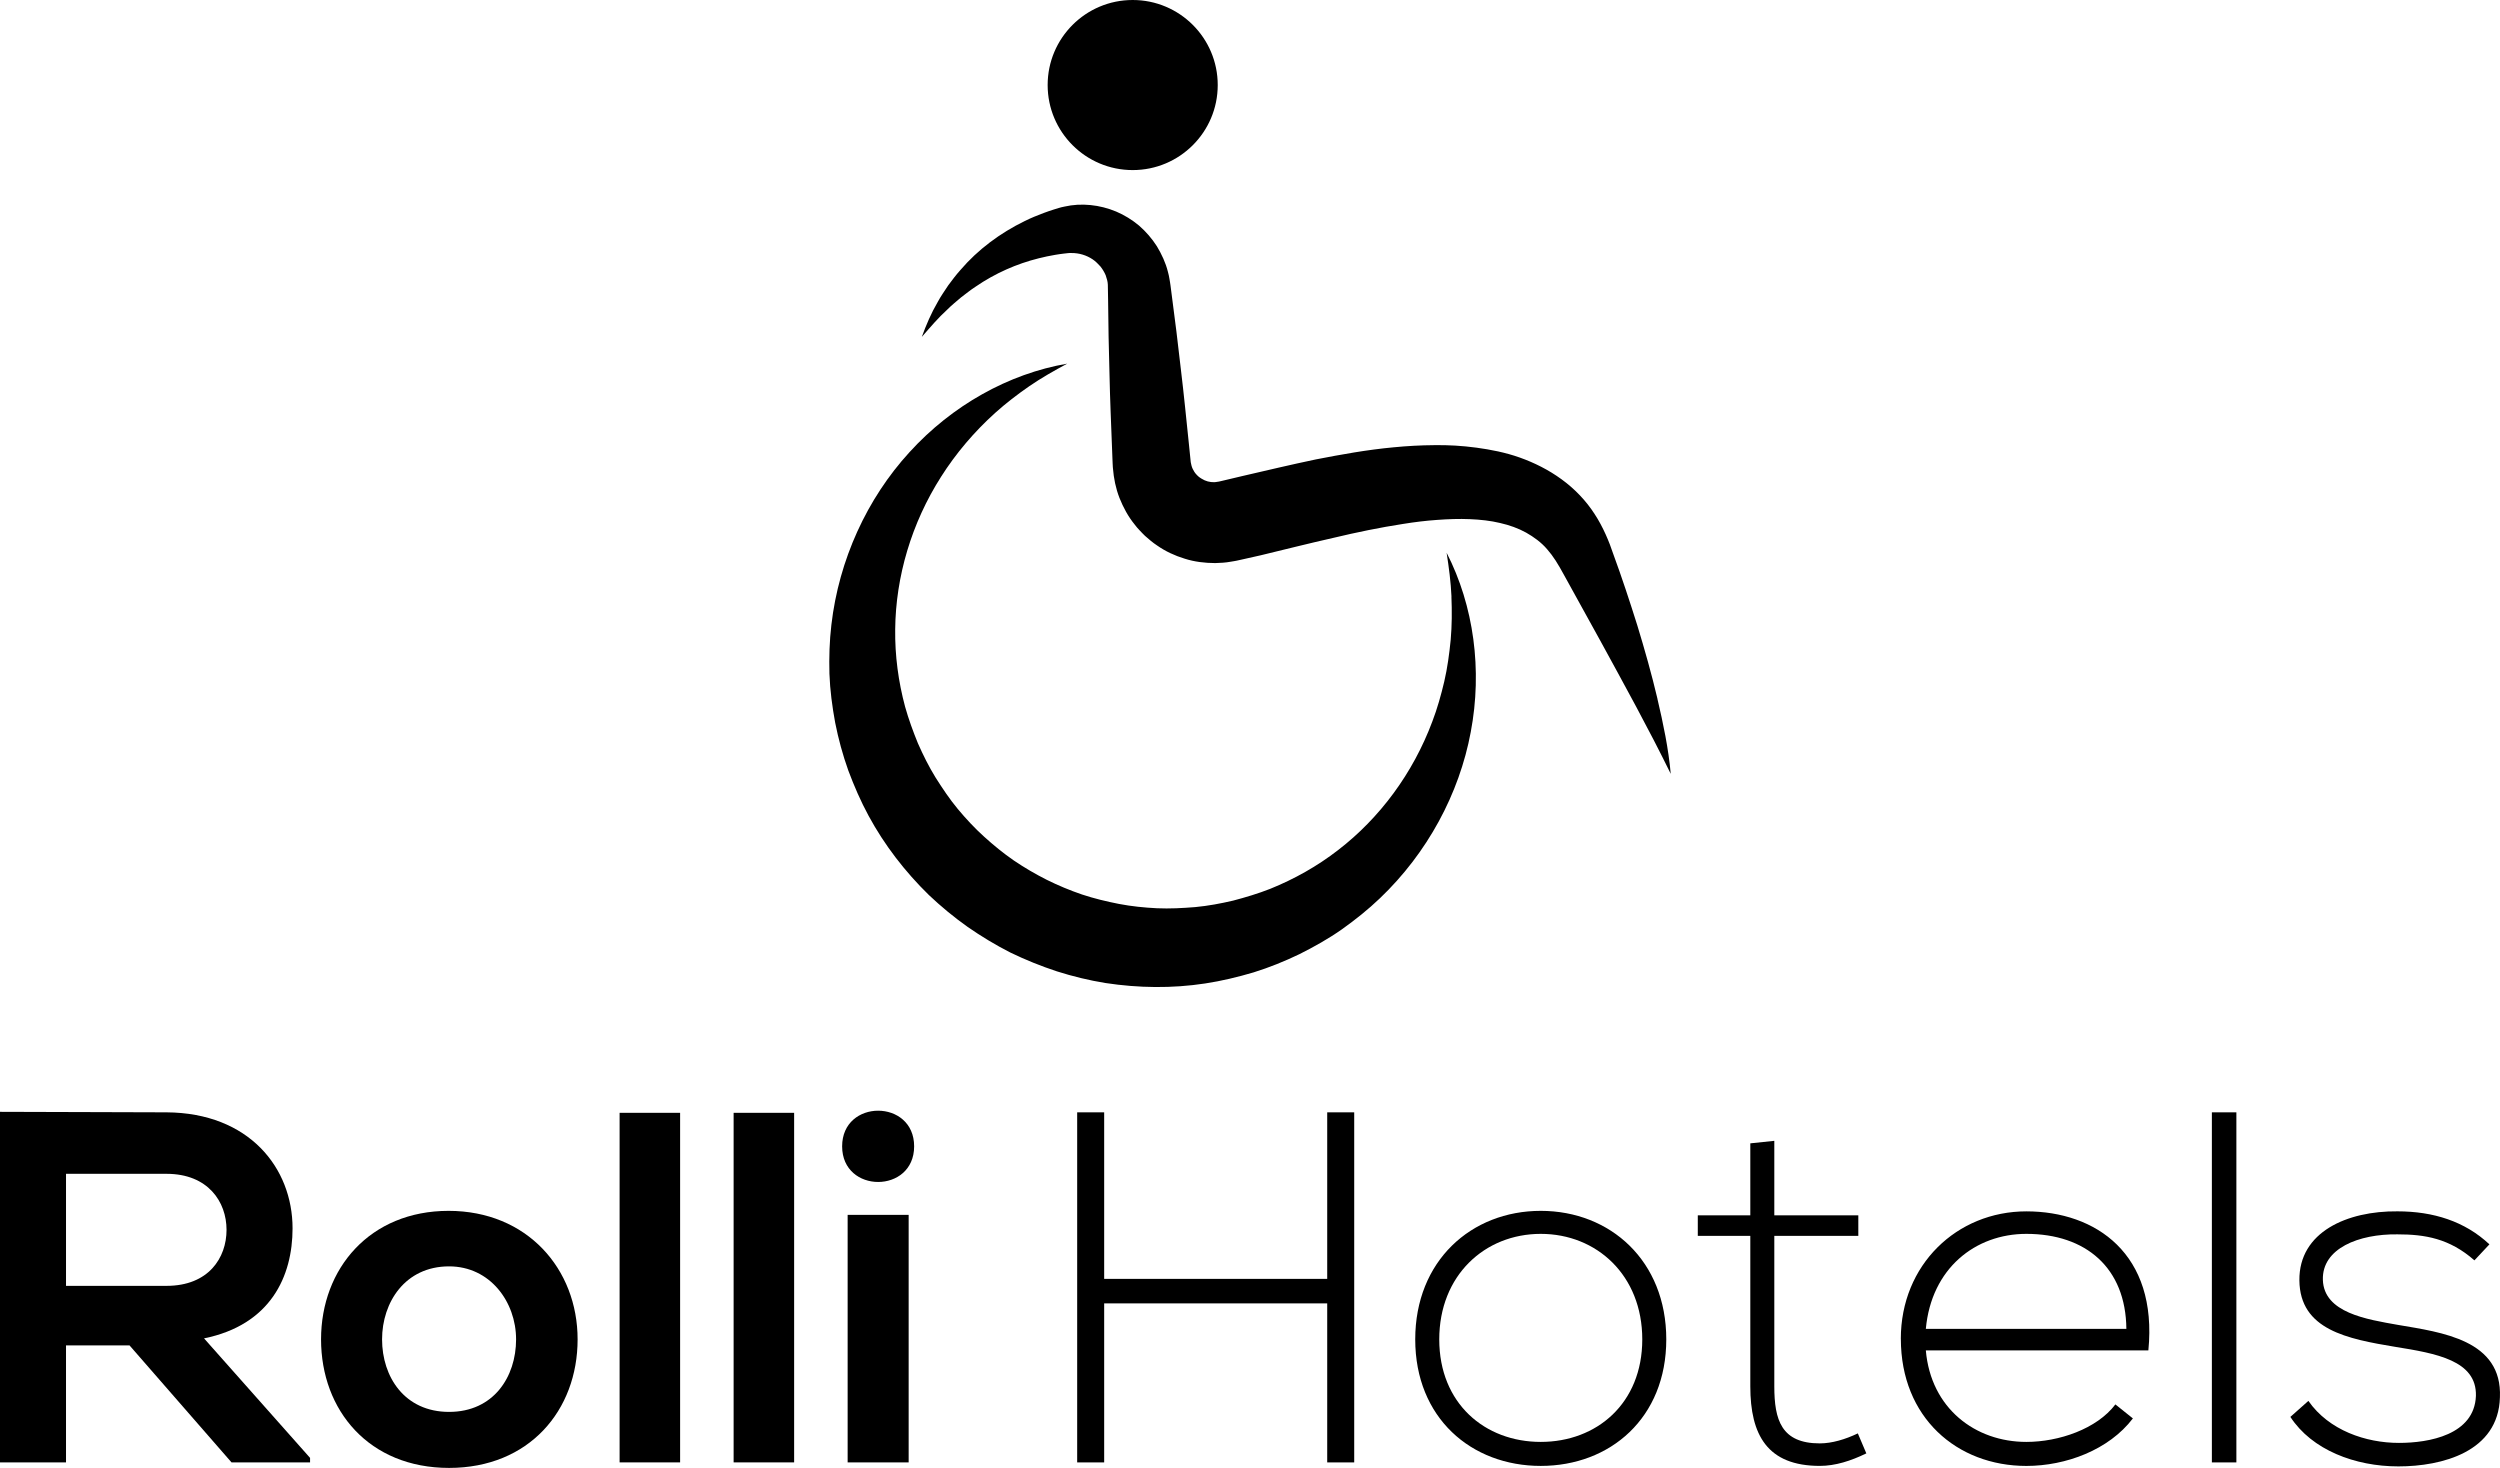 <?xml version="1.0" encoding="UTF-8"?><svg id="Ebene_2" xmlns="http://www.w3.org/2000/svg" viewBox="0 0 1185.32 695.97"><g id="Layer_1"><path d="M147.01,693.37h-37.23l-48.37-55.48h-30.11v55.48H0v-166.22c26.32,0,52.64.24,78.96.24,39.12.24,59.75,26.32,59.75,55.01,0,22.76-10.43,45.76-41.97,52.16l50.27,56.67v2.13ZM31.3,556.55v53.11h47.66c19.92,0,28.45-13.28,28.45-26.56s-8.77-26.56-28.45-26.56H31.3Z"/><path d="M273.86,635.04c0,33.67-23,60.94-60.94,60.94s-60.7-27.27-60.7-60.94,23.24-60.94,60.46-60.94,61.18,27.51,61.18,60.94ZM181.15,635.04c0,17.78,10.67,34.38,31.77,34.38s31.77-16.6,31.77-34.38-12.33-34.62-31.77-34.62c-20.87,0-31.77,17.07-31.77,34.62Z"/><path d="M322.46,527.62v165.74h-28.69v-165.74h28.69Z"/><path d="M376.52,527.62v165.74h-28.69v-165.74h28.69Z"/><path d="M433.42,543.51c0,22.53-34.14,22.53-34.14,0s34.14-22.53,34.14,0ZM401.89,576v117.37h28.93v-117.37h-28.93Z"/><path d="M629.27,693.37v-75.4h-105.75v75.4h-12.8v-165.98h12.8v78.96h105.75v-78.96h12.8v165.98h-12.8Z"/><path d="M671,635.04c0-37.23,26.56-60.94,59.52-60.94s59.51,23.71,59.51,60.94-26.56,59.99-59.51,59.99-59.52-22.76-59.52-59.99ZM778.65,635.04c0-30.35-21.58-50.03-48.13-50.03s-48.13,19.68-48.13,50.03,21.58,48.61,48.13,48.61,48.13-18.26,48.13-48.61Z"/><path d="M841.25,540.9v35.33h39.83v9.72h-39.83v71.37c0,15.89,3.32,27.03,21.58,27.03,5.69,0,12.09-1.9,18.02-4.74l4.03,9.48c-7.35,3.56-14.7,5.93-22.05,5.93-24.9,0-32.96-14.7-32.96-37.7v-71.37h-24.9v-9.72h24.9v-34.14l11.38-1.19Z"/><path d="M901.23,634.8c0-35.09,26.56-60.46,59.51-60.46s62.36,20.15,57.86,65.92h-105.51c2.37,27.51,23.47,43.39,47.66,43.39,15.41,0,33.43-6.16,42.21-17.78l8.3,6.64c-11.38,14.94-31.77,22.53-50.5,22.53-32.96,0-59.51-23-59.51-60.23ZM1008.17,630.06c-.24-28.93-19.21-45.05-47.42-45.05-24.19,0-45.05,16.36-47.66,45.05h95.08Z"/><path d="M1060.33,527.39v165.98h-11.62v-165.98h11.62Z"/><path d="M1173.19,597.57c-11.86-10.43-23.47-12.33-36.52-12.33-18.26-.24-35.8,6.64-35.33,21.58.47,15.65,20.87,18.73,35.57,21.34,20.87,3.56,49.56,7.11,48.37,34.38-.71,25.84-27.51,32.72-48.13,32.72s-41.02-7.82-51.22-23.47l8.54-7.59c9.72,13.99,27.27,19.92,42.92,19.92,14.23,0,35.8-3.79,36.51-22.29.47-16.84-18.97-20.15-38.17-23.24-22.76-3.79-45.29-8.06-45.53-31.54-.24-23,22.76-32.96,46.47-32.72,17.07,0,32.01,4.74,43.63,15.65l-7.11,7.59Z"/><path d="M688.16,282.87c.29,6.89.24,13.71-.34,20.44-.67,6.73-1.55,13.36-3.06,19.84-1.53,6.47-3.31,12.81-5.65,18.93-9.15,24.52-24.91,45.76-44.69,60.98-9.87,7.65-20.75,13.74-32.15,18.35-5.73,2.26-11.63,4.02-17.54,5.58-5.96,1.4-11.96,2.52-18.02,3.09-6.06.49-12.12.82-18.17.55-6.05-.3-12.07-.91-18.01-2.05-5.92-1.17-11.81-2.57-17.54-4.48-5.72-1.95-11.3-4.28-16.7-6.96-5.39-2.72-10.61-5.77-15.61-9.16-4.97-3.43-9.65-7.26-14.12-11.32-4.49-4.05-8.6-8.49-12.48-13.14-3.87-4.66-7.22-9.72-10.48-14.84-3.19-5.18-5.91-10.64-8.38-16.24-2.31-5.66-4.43-11.44-6.09-17.37-3.19-11.87-4.85-24.23-4.69-36.71.25-24.95,7.72-50.3,21.79-72.37,7.01-11.05,15.66-21.25,25.7-30.3,5.03-4.52,10.44-8.67,16.11-12.59,5.69-3.91,11.74-7.33,17.97-10.68-27.86,4.79-54.69,19.88-74.78,41.97-20.19,22.04-33.47,51.08-37.04,81.83-.91,7.69-1.13,15.46-.93,23.24.28,7.78,1.32,15.53,2.73,23.22,1.52,7.67,3.57,15.23,6.21,22.61,2.74,7.34,5.87,14.57,9.63,21.51,7.51,13.87,17.28,26.52,28.6,37.58,5.75,5.44,11.86,10.49,18.32,15.07,6.5,4.52,13.29,8.62,20.35,12.21,7.13,3.45,14.48,6.42,22,8.89,7.54,2.4,15.25,4.27,23.06,5.54,15.64,2.38,31.63,2.6,47.22.21,7.8-1.18,15.45-3.03,22.96-5.25,7.48-2.33,14.75-5.27,21.78-8.66,6.98-3.5,13.8-7.32,20.17-11.8,6.34-4.52,12.41-9.37,18-14.72,22.39-21.36,37.59-49.44,43.04-78.81,5.56-29.33,1.47-59.83-11.44-84.96,1.08,6.99,1.99,13.88,2.3,20.78Z"/><path d="M785.84,331.28c-2.77-11.72-6.04-23.29-9.55-34.78-3.6-11.45-7.36-22.86-11.49-34.1-1.7-5.18-4.67-12.5-8.75-18.68-4.04-6.32-9.51-12-15.67-16.47-6.17-4.51-12.96-7.87-19.8-10.31-6.87-2.44-13.77-3.76-20.54-4.69-6.78-.91-13.46-1.3-19.99-1.19-6.55.04-12.97.41-19.29,1.02-12.66,1.17-24.84,3.41-36.82,5.73-11.93,2.5-23.59,5.28-35.01,7.92l-8.47,2.01-2.1.49-.53.12-.21.02-.4.06c-.53.16-1.05.12-1.56.19-2.04.04-4.1-.48-5.92-1.64-.5-.22-.87-.62-1.34-.9l-.59-.55c-.22-.16-.41-.36-.56-.58-.78-.76-1.27-1.71-1.77-2.66-.47-.96-.7-2.04-.92-3.17l-.88-8.68c-1.23-11.81-2.38-23.62-3.81-35.41l-2.08-17.69-2.27-17.68-.57-4.42-.22-1.48-.28-1.64c-.2-1.09-.38-2.17-.71-3.24-1.06-4.3-2.97-8.35-5.22-12.1-2.36-3.7-5.23-6.99-8.47-9.82-3.3-2.75-6.96-5.01-10.86-6.66-7.79-3.25-16.52-4.18-24.47-2.36-2.16.42-3.54.93-5.14,1.41-1.57.46-3.11,1.06-4.65,1.6-3.07,1.15-6.1,2.37-9.03,3.83-11.73,5.71-22.29,13.59-30.49,23.18-2.11,2.33-3.98,4.86-5.84,7.35-1.7,2.63-3.51,5.11-4.96,7.84-3.11,5.3-5.5,10.93-7.55,16.58,3.97-4.56,7.78-9.07,12.12-13,2.04-2.07,4.34-3.87,6.49-5.74,2.32-1.72,4.48-3.54,6.88-5.07,9.32-6.4,19.5-10.85,29.95-13.46,2.62-.64,5.24-1.22,7.88-1.65,1.33-.19,2.63-.45,3.97-.57,1.3-.14,2.8-.36,3.59-.28,3.77-.04,7.25,1.09,10.11,3,1.44.96,2.61,2.2,3.72,3.41,1.02,1.31,1.85,2.69,2.46,4.13.5,1.49.97,2.94,1.02,4.48l.12,6.89.24,17.79.43,17.78c.24,11.85.77,23.69,1.22,35.52l.17,4.44.09,2.22.06,1.11.03.55.02.28.04.45c.38,4.76,1.33,9.54,3.1,14.08,1.79,4.5,4.13,8.84,7.2,12.6.73.97,1.51,1.9,2.36,2.77.84.88,1.66,1.77,2.54,2.6,1.82,1.59,3.65,3.21,5.69,4.53,3.97,2.8,8.45,4.87,13.12,6.29,4.66,1.5,9.6,2.07,14.49,2.09,2.45-.08,4.9-.19,7.28-.64l1.8-.3.88-.16.56-.12,2.23-.49,8.85-1.99c11.65-2.82,23.01-5.68,34.25-8.22,11.19-2.68,22.3-4.96,33.18-6.64,5.45-.88,10.84-1.54,16.14-1.91,5.31-.39,10.51-.58,15.53-.36,5.01.21,9.89.74,14.35,1.82,4.49,1.02,8.63,2.51,12.34,4.56,3.67,2.09,7.11,4.55,9.97,7.88,2.96,3.39,5.1,6.84,8.17,12.5l17.11,31c11.33,20.76,22.78,41.44,33.33,62.99-1.07-12.03-3.57-23.88-6.32-35.58Z"/><circle cx="537.04" cy="40.32" r="40.32"/></g></svg>